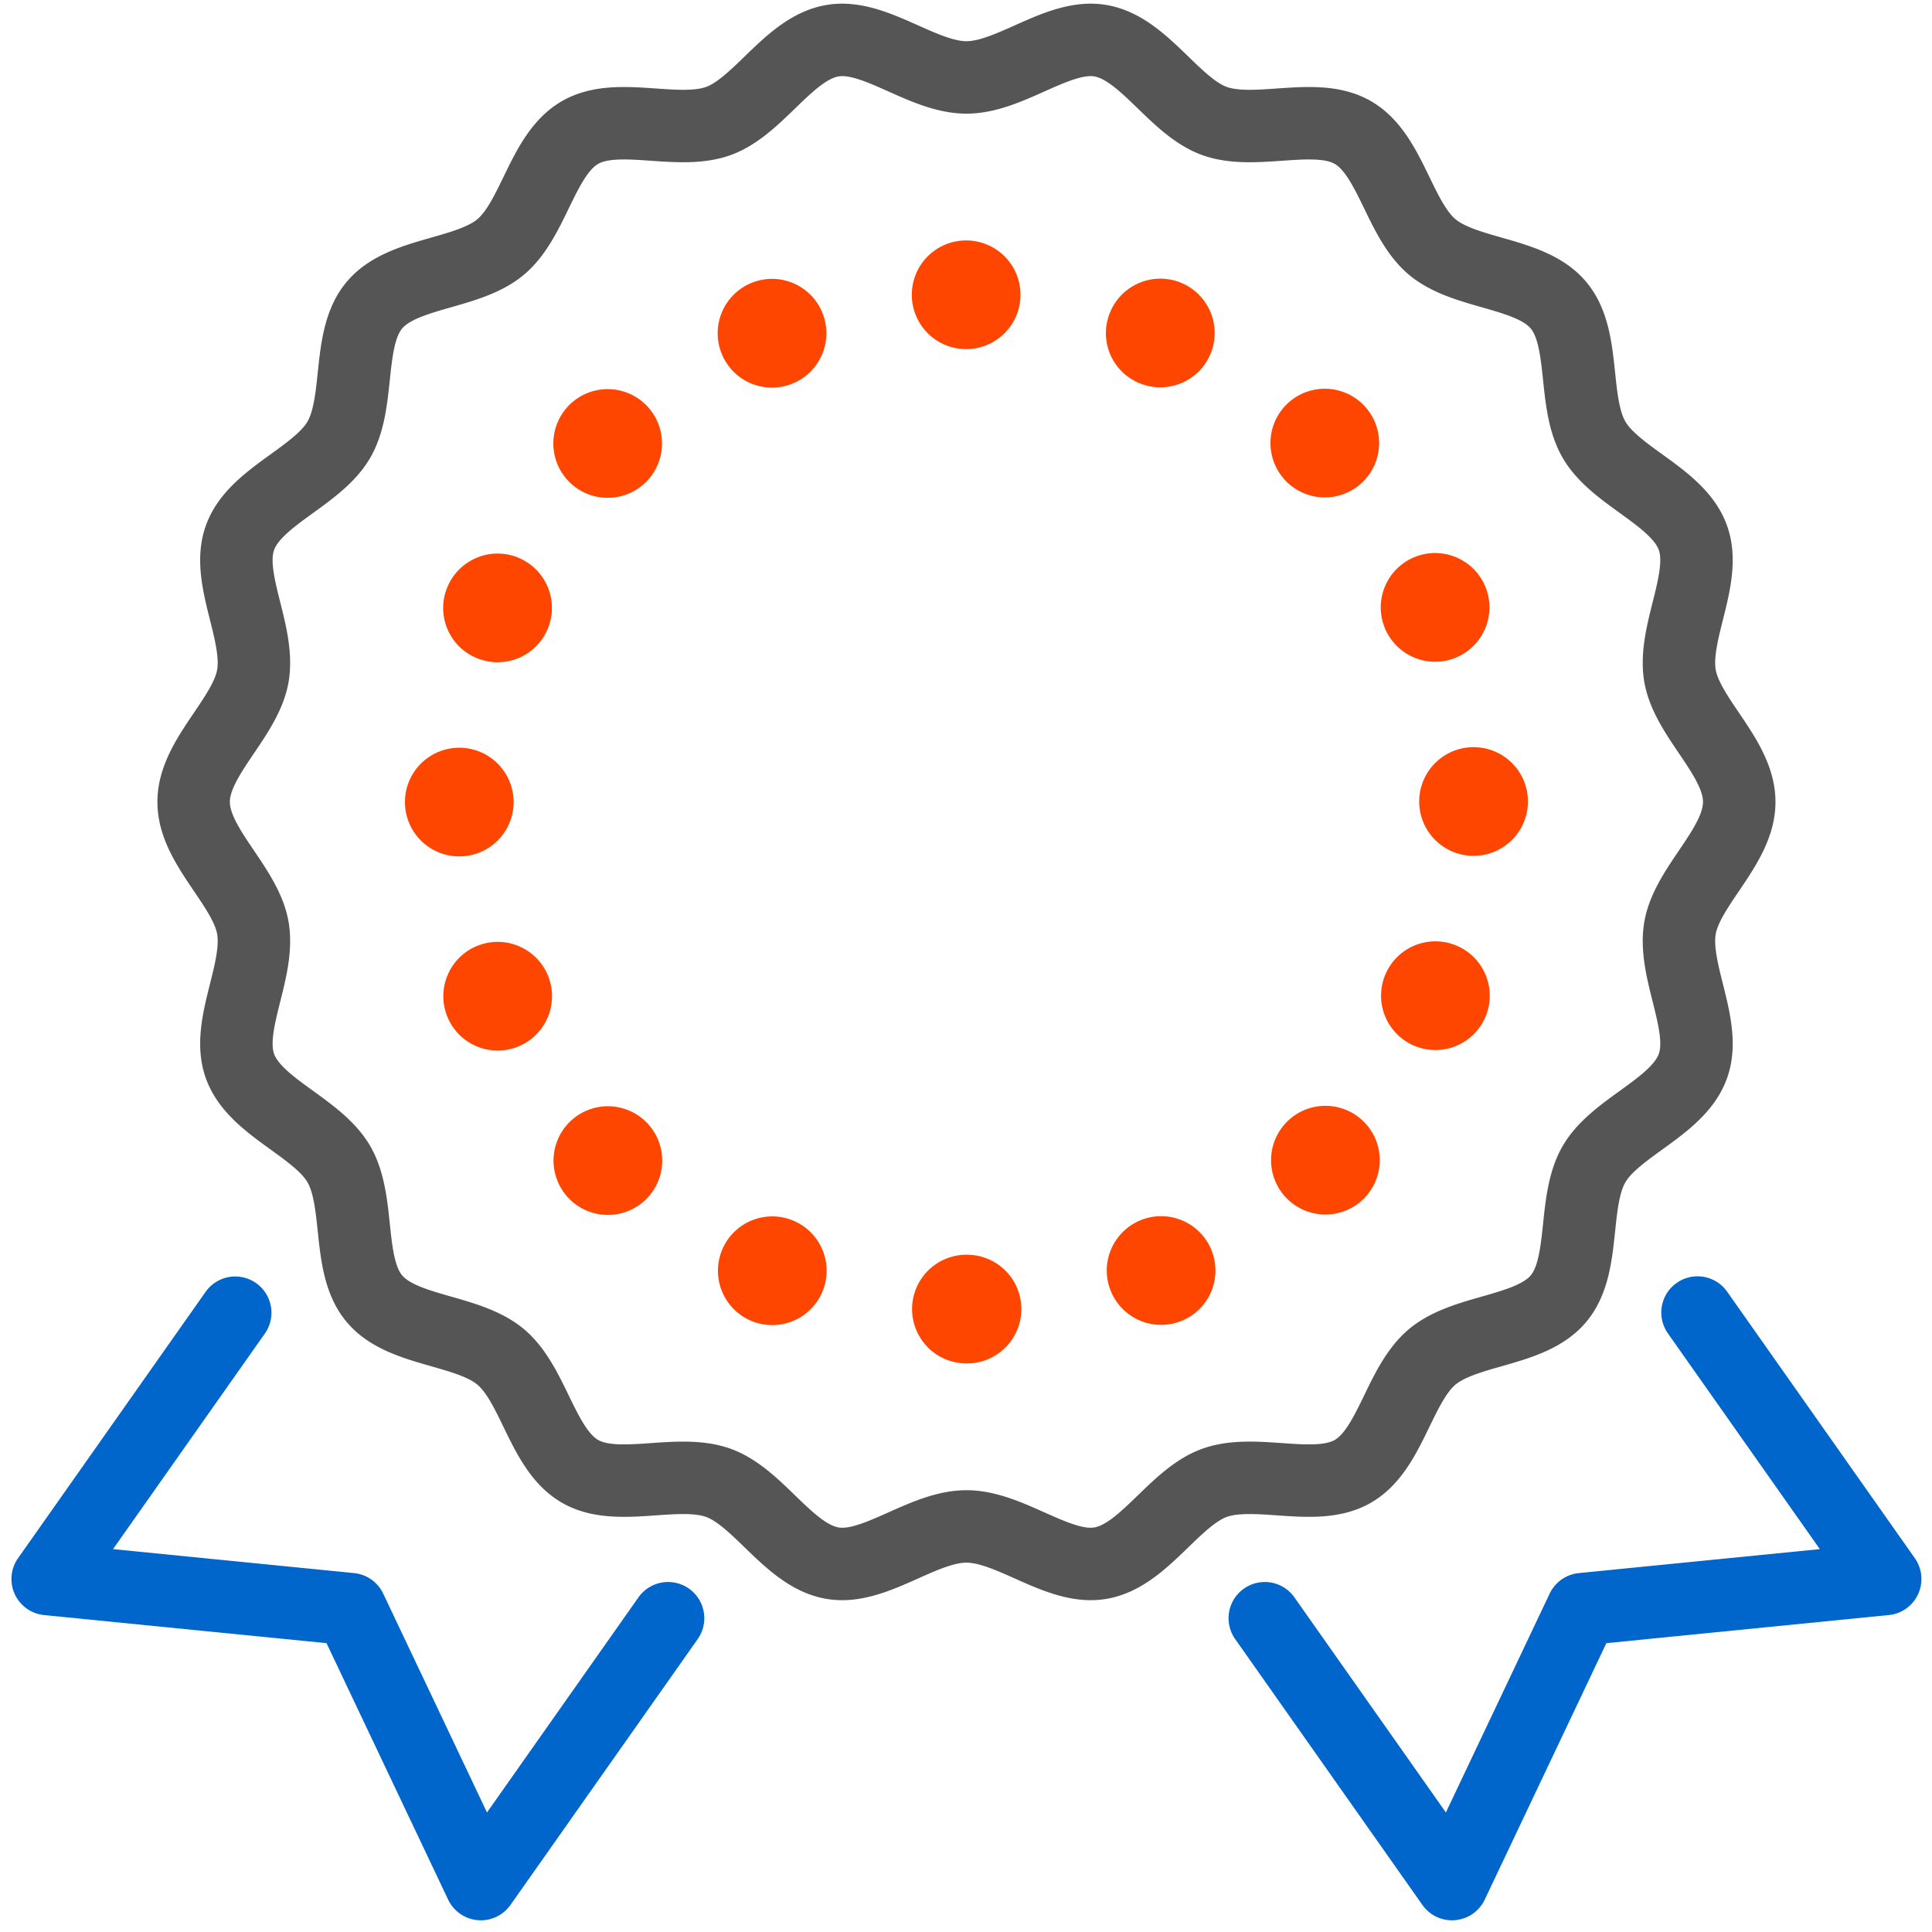 <svg id="riduzioni" xmlns="http://www.w3.org/2000/svg" width="450mm" height="450mm" viewBox="0 0 1275.591 1275.591">
  <g>
    <g>
      <path d="M1085.681,450.491c-3.201-18.28,1.399-36.638,5.458-52.834,3.336-13.314,6.786-27.082,4.063-34.562-2.854-7.838-14.525-16.277-25.813-24.438-13.378-9.673-28.54-20.636-37.662-36.402-9.219-15.934-11.185-34.67-12.919-51.2-1.441-13.742-2.932-27.952-8.166-34.184-5.272-6.278-19.043-10.209-32.361-14.011-15.959-4.556-34.048-9.72-48.106-21.528-14.011-11.768-22.202-28.656-29.428-43.558-6.06-12.492-12.324-25.411-19.475-29.548-6.978-4.038-21.193-3.039-34.939-2.076-16.607,1.167-35.43,2.485-52.781-3.831-17.028-6.2-30.42-19.171-42.236-30.614-10.043-9.728-20.429-19.786-28.752-21.244-7.716-1.354-20.603,4.405-33.064,9.972-15.329,6.848-32.703,14.608-51.413,14.608-18.711,0-36.085-7.761-51.414-14.608-12.461-5.566-25.347-11.312-33.065-9.972-8.322,1.458-18.707,11.517-28.75,21.243-11.816,11.444-25.208,24.415-42.236,30.614-17.352,6.316-36.175,4.995-52.783,3.832-13.746-.964-27.96-1.961-34.938,2.075-7.15,4.137-13.416,17.056-19.475,29.549-7.227,14.9-15.417,31.789-29.428,43.558-14.058,11.808-32.147,16.972-48.106,21.527-13.317,3.802-27.088,7.733-32.361,14.011-5.234,6.23-6.725,20.441-8.167,34.184-1.734,16.53-3.7,35.267-12.918,51.2-9.122,15.767-24.285,26.729-37.663,36.402-11.288,8.161-22.96,16.601-25.813,24.438-2.723,7.481.727,21.249,4.063,34.563,4.059,16.196,8.659,34.554,5.457,52.835-3.112,17.771-13.532,33.169-22.725,46.755-7.864,11.622-15.997,23.641-15.997,32.223s8.132,20.6,15.997,32.222c9.193,13.587,19.613,28.985,22.725,46.756,3.202,18.28-1.398,36.638-5.457,52.835-3.336,13.313-6.787,27.081-4.063,34.562,2.854,7.839,14.526,16.277,25.814,24.439,13.377,9.672,28.541,20.635,37.662,36.401,9.219,15.934,11.184,34.67,12.918,51.2,1.441,13.742,2.932,27.952,8.166,34.184,5.273,6.278,19.044,10.209,32.362,14.011,15.959,4.556,34.048,9.72,48.106,21.528,14.011,11.769,22.201,28.656,29.428,43.557,6.06,12.493,12.324,25.412,19.476,29.549,6.978,4.037,21.192,3.04,34.938,2.076,6.76-.474,13.888-.974,21.134-.974,10.555,0,21.36,1.061,31.648,4.806,17.027,6.199,30.42,19.17,42.236,30.614,10.043,9.728,20.428,19.785,28.751,21.243,7.719,1.36,20.604-4.404,33.064-9.972,15.329-6.848,32.703-14.608,51.414-14.608s36.085,7.761,51.413,14.608c12.461,5.567,25.348,11.328,33.066,9.972,8.322-1.458,18.707-11.516,28.75-21.243,11.816-11.444,25.209-24.415,42.236-30.614,17.352-6.316,36.175-4.996,52.782-3.831,13.747.964,27.96,1.961,34.939-2.076,7.15-4.137,13.416-17.056,19.475-29.548,7.227-14.901,15.417-31.79,29.428-43.559,14.058-11.808,32.147-16.972,48.106-21.527,13.317-3.802,27.089-7.732,32.362-14.011,5.234-6.23,6.724-20.441,8.166-34.184,1.734-16.53,3.699-35.267,12.918-51.2,9.122-15.767,24.285-26.729,37.663-36.402,11.288-8.161,22.96-16.601,25.813-24.438,2.723-7.481-.727-21.249-4.063-34.563-4.058-16.196-8.658-34.555-5.457-52.835,3.112-17.771,13.532-33.169,22.726-46.756,7.864-11.622,15.996-23.64,15.996-32.221,0-8.582-8.132-20.601-15.997-32.224C1099.214,483.66,1088.794,468.261,1085.681,450.491Z" style="fill: none"/>
      <path d="M1132.799,442.239c-1.448-8.265,1.698-20.816,4.74-32.955,4.851-19.358,10.349-41.3,2.612-62.553-7.876-21.635-26.395-35.025-42.735-46.839-9.967-7.206-20.272-14.658-24.286-21.594-4.113-7.109-5.453-19.883-6.749-32.236-2.091-19.928-4.46-42.515-19.112-59.958-14.691-17.49-36.562-23.733-55.859-29.242-11.912-3.4-24.23-6.917-30.471-12.159-6.192-5.201-11.766-16.691-17.155-27.803-8.775-18.094-18.721-38.601-38.559-50.079-19.663-11.375-42.283-9.787-62.242-8.39-12.428.873-25.279,1.774-33.069-1.062-7.441-2.709-16.531-11.513-25.321-20.026-14.522-14.065-30.983-30.008-53.779-34C708.689-.535,688.128,8.653,669.987,16.756c-11.499,5.137-23.391,10.449-31.902,10.449-8.513,0-20.404-5.312-31.903-10.449-18.141-8.104-38.703-17.293-60.828-13.414-22.795,3.992-39.255,19.935-53.777,34-8.79,8.514-17.88,17.316-25.321,20.025C458.464,60.204,445.612,59.303,433.183,58.431c-19.957-1.4-42.578-2.986-62.239,8.389-19.839,11.479-29.785,31.985-38.56,50.079-5.389,11.111-10.962,22.602-17.154,27.803-6.24,5.242-18.559,8.759-30.471,12.159-19.296,5.509-41.168,11.752-55.858,29.241-14.651,17.443-17.021,40.03-19.112,59.959-1.296,12.354-2.636,25.127-6.75,32.236-4.013,6.936-14.319,14.388-24.286,21.594-16.339,11.813-34.858,25.203-42.735,46.839-7.737,21.254-2.239,43.195,2.611,62.554,3.042,12.139,6.188,24.691,4.74,32.956-1.347,7.69-8.402,18.116-15.225,28.199C116.795,487.212,103.931,506.224,103.931,529.469s12.864,42.256,24.214,59.029c6.823,10.083,13.878,20.51,15.225,28.2,1.447,8.265-1.698,20.816-4.74,32.955-4.851,19.358-10.349,41.3-2.611,62.553,7.876,21.636,26.396,35.026,42.735,46.84,9.967,7.206,20.272,14.657,24.285,21.593,4.113,7.108,5.453,19.883,6.749,32.236,2.091,19.929,4.46,42.516,19.112,59.958,14.69,17.49,36.562,23.733,55.858,29.242,11.913,3.4,24.231,6.917,30.471,12.158,6.192,5.202,11.765,16.692,17.154,27.804,8.775,18.094,18.721,38.601,38.56,50.079,19.662,11.375,42.282,9.788,62.241,8.39,12.429-.873,25.281-1.774,33.071,1.063,7.441,2.709,16.531,11.512,25.321,20.025,14.522,14.065,30.982,30.008,53.779,34a61.647,61.647,0,0,0,10.669.915c18.08-.001,34.969-7.544,50.157-14.329,11.5-5.137,23.391-10.449,31.903-10.449,8.512,0,20.403,5.312,31.903,10.449,18.14,8.104,38.7,17.288,60.827,13.414,22.796-3.992,39.255-19.935,53.777-34,8.791-8.514,17.88-17.316,25.32-20.025,7.791-2.835,20.643-1.935,33.071-1.063,19.959,1.401,42.579,2.986,62.241-8.389,19.839-11.479,29.785-31.985,38.56-50.079,5.389-11.111,10.961-22.602,17.154-27.803,6.24-5.242,18.559-8.759,30.471-12.159,19.297-5.509,41.168-11.752,55.858-29.242,14.652-17.442,17.021-40.029,19.112-59.958,1.296-12.354,2.636-25.127,6.749-32.236,4.013-6.936,14.319-14.388,24.286-21.594,16.339-11.813,34.858-25.203,42.734-46.839,7.738-21.254,2.239-43.195-2.611-62.554-3.042-12.139-6.187-24.691-4.739-32.956,1.347-7.69,8.401-18.117,15.225-28.2,11.35-16.772,24.214-35.783,24.214-59.028s-12.864-42.257-24.214-59.03C1141.201,460.356,1134.146,449.929,1132.799,442.239Zm-24.392,119.451c-9.193,13.587-19.613,28.985-22.726,46.756-3.201,18.28,1.399,36.639,5.457,52.835,3.337,13.314,6.787,27.082,4.063,34.563-2.854,7.838-14.526,16.277-25.813,24.438-13.378,9.673-28.541,20.636-37.663,36.402-9.219,15.934-11.184,34.67-12.918,51.2-1.442,13.742-2.933,27.953-8.166,34.184-5.273,6.278-19.044,10.209-32.362,14.011-15.959,4.556-34.048,9.72-48.106,21.527-14.011,11.769-22.202,28.657-29.428,43.559-6.059,12.492-12.324,25.411-19.475,29.548-6.979,4.037-21.192,3.04-34.939,2.076-16.606-1.165-35.43-2.485-52.782,3.831-17.028,6.199-30.42,19.17-42.236,30.614-10.043,9.728-20.428,19.785-28.75,21.243-7.718,1.356-20.604-4.404-33.066-9.972-15.328-6.848-32.702-14.608-51.413-14.608s-36.085,7.761-51.414,14.608c-12.461,5.567-25.346,11.332-33.064,9.972-8.323-1.458-18.708-11.516-28.751-21.243-11.816-11.444-25.209-24.415-42.236-30.614-10.289-3.745-21.094-4.806-31.648-4.806-7.246,0-14.374.5-21.134.974-13.746.964-27.961,1.961-34.938-2.076-7.151-4.137-13.416-17.056-19.476-29.549-7.227-14.9-15.417-31.788-29.428-43.557-14.058-11.809-32.147-16.973-48.106-21.528-13.317-3.802-27.088-7.732-32.362-14.011-5.233-6.231-6.724-20.441-8.166-34.184-1.734-16.53-3.7-35.267-12.918-51.2-9.122-15.767-24.285-26.729-37.662-36.401-11.288-8.162-22.96-16.601-25.814-24.439-2.723-7.48.727-21.248,4.063-34.562,4.059-16.197,8.659-34.555,5.457-52.835-3.112-17.771-13.532-33.169-22.725-46.756-7.865-11.622-15.997-23.64-15.997-32.222s8.132-20.601,15.997-32.223c9.193-13.586,19.613-28.984,22.725-46.755,3.202-18.281-1.398-36.639-5.457-52.835-3.336-13.314-6.786-27.082-4.063-34.563,2.854-7.838,14.525-16.277,25.813-24.438,13.377-9.673,28.541-20.636,37.663-36.402,9.219-15.934,11.185-34.67,12.918-51.2,1.442-13.742,2.933-27.953,8.167-34.184,5.273-6.277,19.044-10.209,32.361-14.011,15.959-4.556,34.048-9.72,48.106-21.527,14.011-11.769,22.201-28.657,29.428-43.558,6.059-12.493,12.324-25.412,19.475-29.549,6.978-4.036,21.192-3.039,34.938-2.075,16.607,1.163,35.431,2.484,52.783-3.832,17.028-6.199,30.42-19.17,42.236-30.614,10.043-9.727,20.428-19.785,28.75-21.243,7.719-1.341,20.605,4.405,33.065,9.972,15.329,6.848,32.703,14.608,51.414,14.608,18.71,0,36.084-7.761,51.413-14.608,12.462-5.566,25.349-11.325,33.064-9.972,8.323,1.458,18.708,11.517,28.752,21.244,11.816,11.443,25.208,24.414,42.236,30.614,17.352,6.316,36.174,4.998,52.781,3.831,13.746-.963,27.961-1.962,34.939,2.076,7.151,4.137,13.416,17.056,19.475,29.548,7.227,14.901,15.417,31.79,29.428,43.558,14.058,11.809,32.147,16.973,48.106,21.528,13.317,3.802,27.088,7.732,32.361,14.011,5.234,6.231,6.725,20.441,8.166,34.184,1.734,16.53,3.7,35.267,12.919,51.2,9.122,15.767,24.284,26.73,37.662,36.402,11.288,8.161,22.96,16.601,25.813,24.438,2.723,7.48-.727,21.248-4.063,34.562-4.059,16.196-8.659,34.554-5.458,52.834,3.112,17.771,13.532,33.169,22.725,46.755,7.865,11.623,15.997,23.642,15.997,32.224C1124.403,538.05,1116.271,550.068,1108.407,561.69Z" style="fill: #555"/>
    </g>
    <g>
      <g>
        <path d="M638.424,828.435h-.37a35.875,35.875,0,0,0,.03,71.75h.42a35.875,35.875,0,0,0-.08-71.75Z" style="fill: #ff4600"/>
        <path d="M375.975,740.905a35.879,35.879,0,1,0,50.74-.01A35.89,35.89,0,0,0,375.975,740.905Z" style="fill: #ff4600"/>
        <path d="M523.625,805.855A35.881,35.881,0,1,0,543.045,852.725,35.873,35.873,0,0,0,523.625,805.855Z" style="fill: #ff4600"/>
        <path d="M637.915,230.505a35.88,35.88,0,1,0-35.9-35.86A35.888,35.888,0,0,0,637.915,230.505Z" style="fill: #ff4600"/>
        <path d="M509.735,255.895a35.886,35.886,0,1,0-33.15-22.14A35.64,35.64,0,0,0,509.735,255.895Z" style="fill: #ff4600"/>
        <path d="M339.115,529.555a35.875,35.875,0,1,0-35.86,35.88A35.873,35.873,0,0,0,339.115,529.555Z" style="fill: #ff4600"/>
        <path d="M314.795,434.515a35.877,35.877,0,1,0-19.43-46.86A35.751,35.751,0,0,0,314.795,434.515Z" style="fill: #ff4600"/>
        <path d="M401.214,328.675a35.875,35.875,0,1,0-25.36-10.5A35.773,35.773,0,0,0,401.214,328.675Z" style="fill: #ff4600"/>
        <path d="M314.855,624.595A35.878,35.878,0,1,0,361.735,644.005,35.882,35.882,0,0,0,314.855,624.595Z" style="fill: #ff4600"/>
        <path d="M752.384,253.015A35.878,35.878,0,1,0,732.945,206.155,35.69,35.69,0,0,0,752.384,253.015Z" style="fill: #ff4600"/>
        <path d="M849.695,740.655a35.879,35.879,0,1,0,50.74-.05A35.872,35.872,0,0,0,849.695,740.655Z" style="fill: #ff4600"/>
        <path d="M972.895,493.305a35.88,35.88,0,0,0,.03,71.76h.03a35.88,35.88,0,0,0-.06-71.76Z" style="fill: #ff4600"/>
        <path d="M961.424,624.235a35.88,35.88,0,1,0,19.46,46.851A35.879,35.879,0,0,0,961.424,624.235Z" style="fill: #ff4600"/>
        <path d="M947.525,436.905a35.882,35.882,0,1,0-33.15-22.13A35.911,35.911,0,0,0,947.525,436.905Z" style="fill: #ff4600"/>
        <path d="M874.685,328.405a35.87,35.87,0,1,0-25.35-10.489A35.771,35.771,0,0,0,874.685,328.405Z" style="fill: #ff4600"/>
        <path d="M752.855,805.725a35.876,35.876,0,1,0,46.89,19.36A35.869,35.869,0,0,0,752.855,805.725Z" style="fill: #ff4600"/>
      </g>
      <g>
        <path d="M454.865,1048.869a23.915,23.915,0,0,0-33.326,5.784L321.532,1196.664l-68.522-144.491a23.918,23.918,0,0,0-19.243-13.552L74.637,1022.795,174.935,880.371a23.918,23.918,0,0,0-39.11-27.543L11.926,1028.767a23.917,23.917,0,0,0,17.188,37.571l186.468,18.545,80.294,169.314a23.917,23.917,0,0,0,19.571,13.582q1.025.088,2.043.088a23.916,23.916,0,0,0,19.551-10.147l123.608-175.524A23.918,23.918,0,0,0,454.865,1048.869Z" style="fill: #06c"/>
        <path d="M1140.34,852.825a23.917,23.917,0,0,0-39.11,27.542l100.301,142.429-159.129,15.826a23.918,23.918,0,0,0-19.244,13.552l-68.521,144.491L854.63,1054.653a23.917,23.917,0,0,0-39.11,27.542l123.608,175.526a23.919,23.919,0,0,0,19.551,10.146q1.017,0,2.043-.088a23.915,23.915,0,0,0,19.571-13.582l80.293-169.314,186.468-18.545a23.917,23.917,0,0,0,17.188-37.571Z" style="fill: #06c"/>
      </g>
    </g>
  </g>
</svg>
